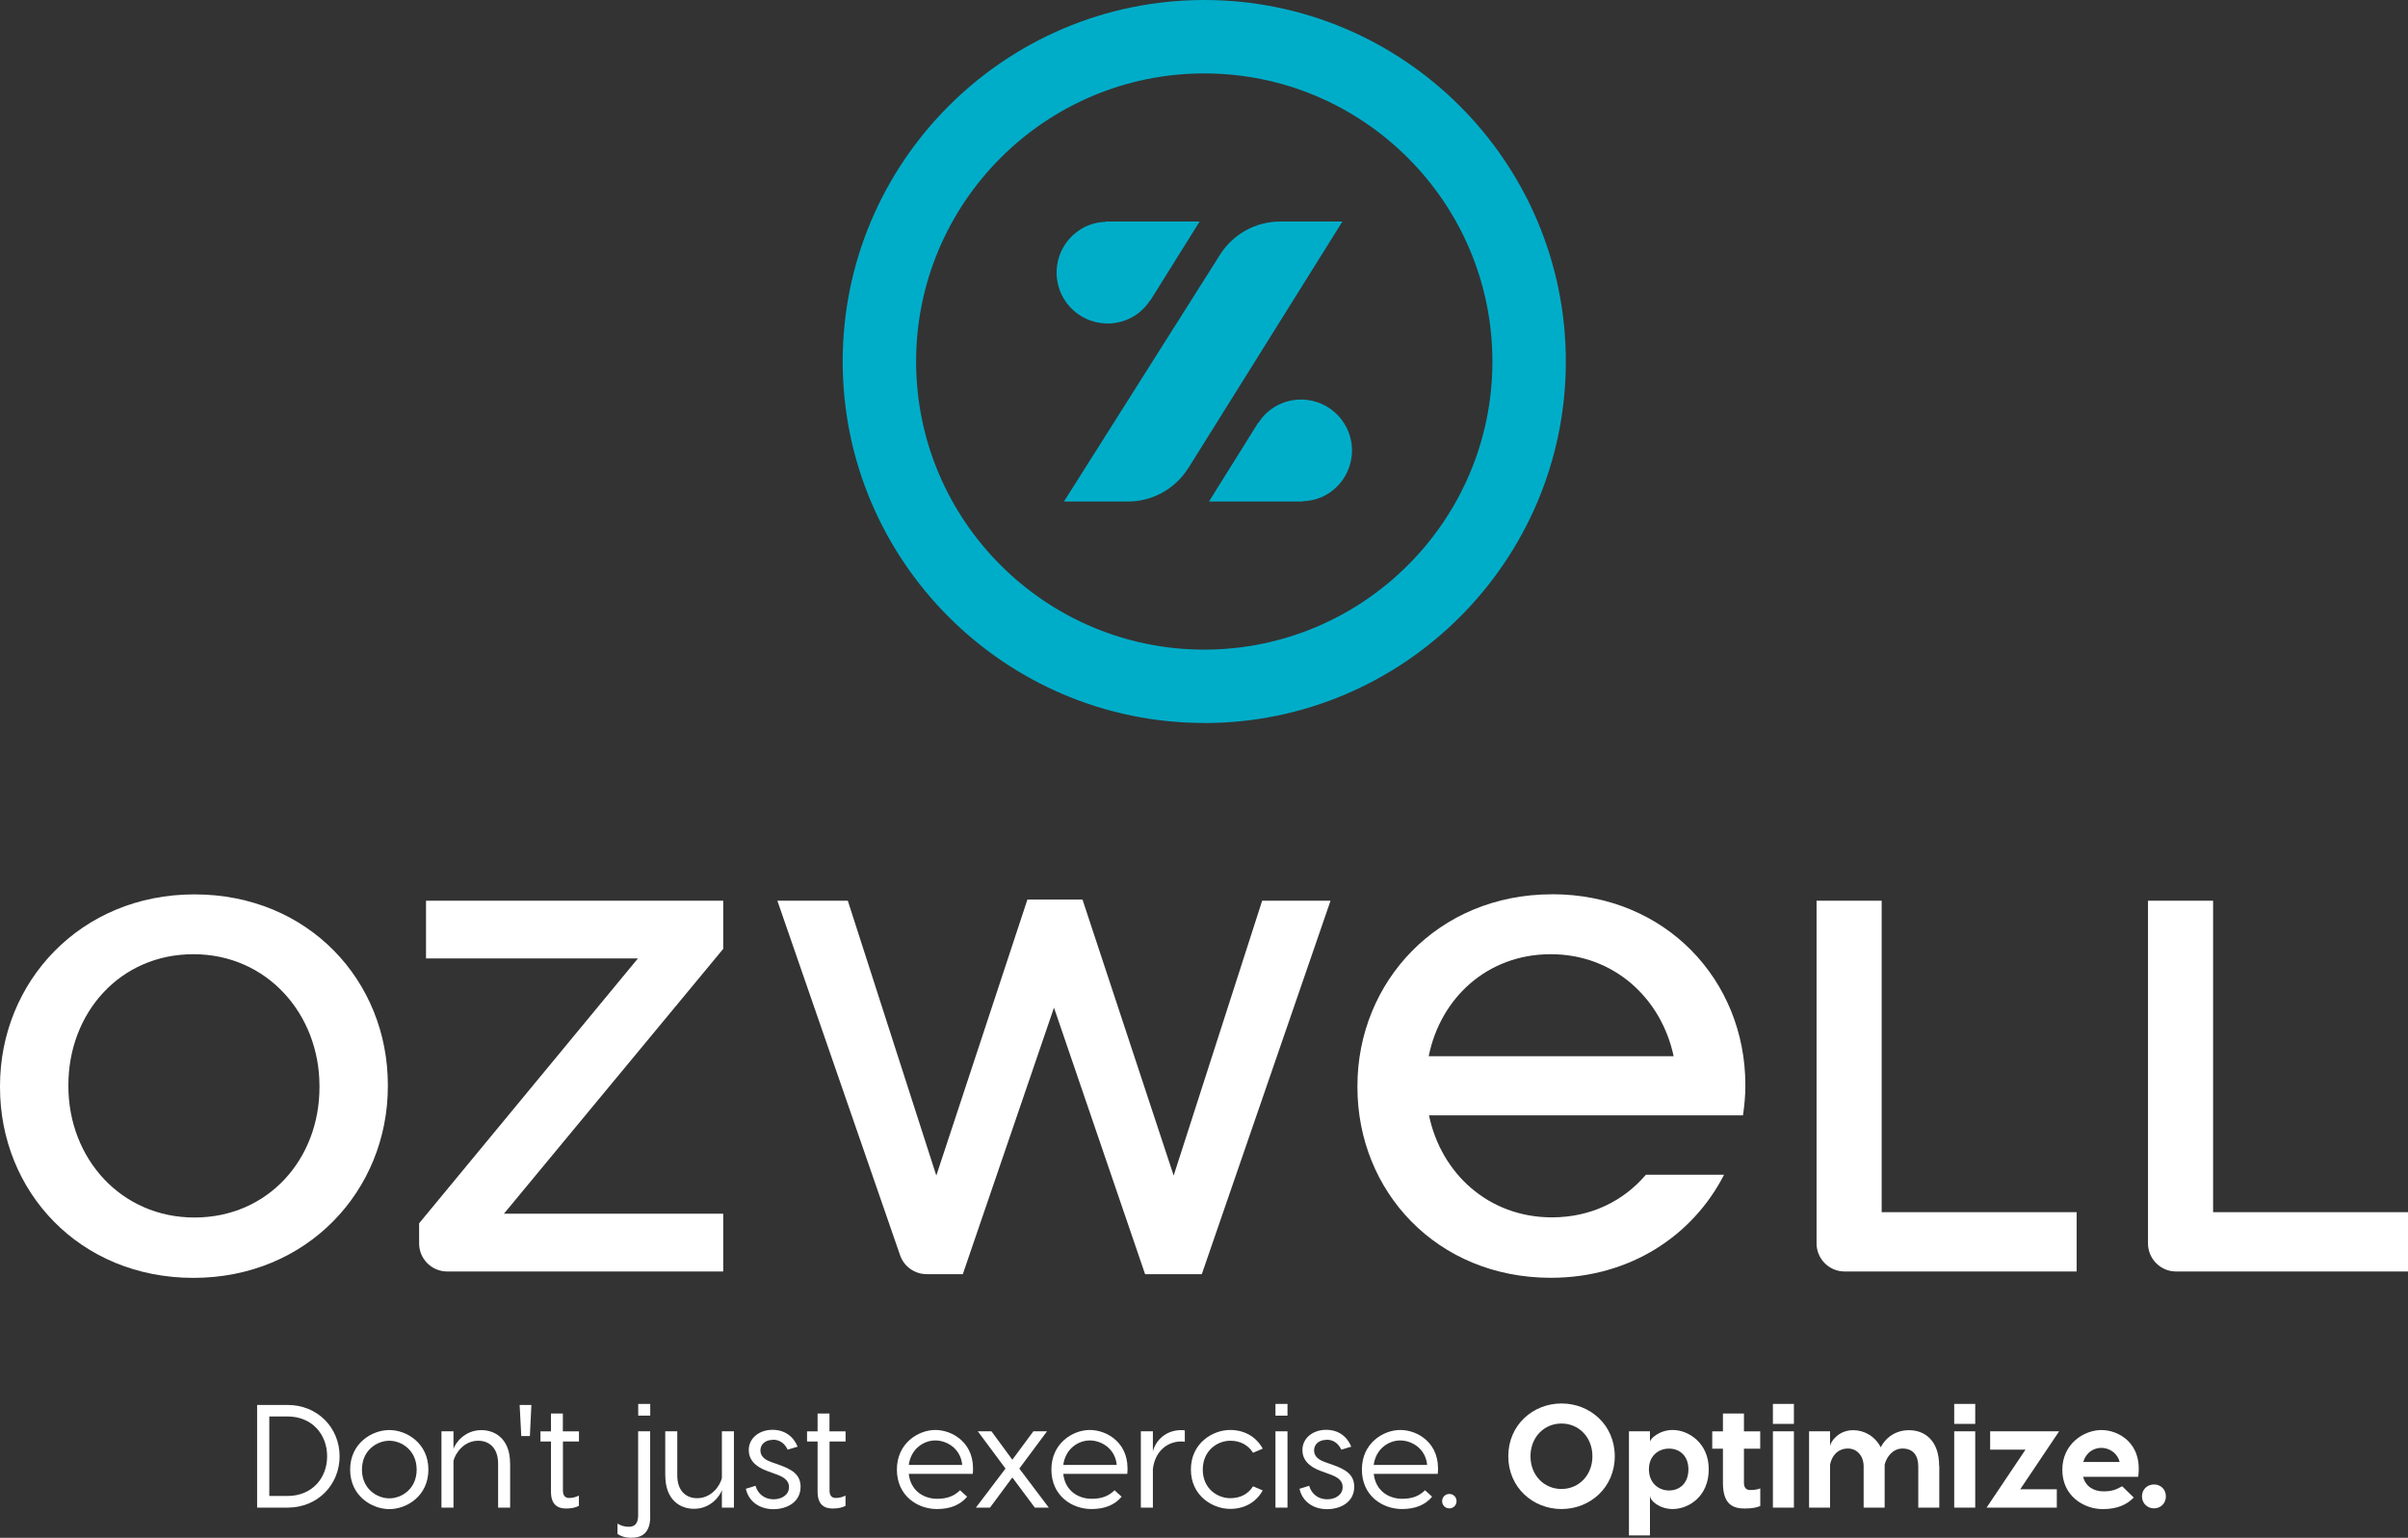 <?xml version="1.0" encoding="UTF-8"?>
<svg id="Layer_2" data-name="Layer 2" xmlns="http://www.w3.org/2000/svg" viewBox="0 0 324.33 207.16">
  <rect x="0" y="0" width="324.33" height="207.16" fill="#333333" stroke="none"/>
  <defs>
    <style>
      .cls-1 {
        fill: #fff;
      }

      .cls-2 {
        fill: #00adc9;
      }
    </style>
  </defs>
  <g id="Layer_1-2" data-name="Layer 1">
    <g>
      <path class="cls-2" d="M162.2,97.39c-26.85,0-48.7-21.85-48.7-48.7S135.35,0,162.2,0s48.7,21.84,48.7,48.7-21.85,48.7-48.7,48.7ZM162.2,9.89c-21.4,0-38.81,17.41-38.81,38.81s17.41,38.81,38.81,38.81,38.81-17.41,38.81-38.81-17.41-38.81-38.81-38.81Z"/>
      <g>
        <path class="cls-2" d="M160.06,63.05l20.75-33.21h-8.38c-3.28,0-6.34,1.68-8.1,4.46l-21.03,33.26h8.62c3.3,0,6.37-1.7,8.12-4.5Z"/>
        <path class="cls-2" d="M161.58,29.84h-12.62l-.03.04c-1.15.04-2.3.34-3.34.98-3.23,1.98-4.25,6.21-2.27,9.44,1.98,3.23,6.21,4.25,9.44,2.27.91-.56,1.62-1.3,2.16-2.13l.02.03,6.63-10.62Z"/>
        <path class="cls-2" d="M162.83,67.56h12.62l.03-.04c1.15-.04,2.3-.34,3.34-.98,3.23-1.98,4.25-6.21,2.27-9.44-1.98-3.23-6.21-4.25-9.44-2.27-.91.56-1.62,1.3-2.16,2.13l-.02-.03-6.63,10.62Z"/>
      </g>
    </g>
    <g>
      <path class="cls-1" d="M0,146.45v-.14c0-14.06,10.85-25.83,26.19-25.83s26.05,11.63,26.05,25.69v.14c0,14.06-10.85,25.83-26.19,25.83S0,160.51,0,146.45ZM43.03,146.45v-.14c0-9.71-7.07-17.77-16.98-17.77s-16.84,7.92-16.84,17.63v.14c0,9.71,7.07,17.7,16.98,17.7s16.84-7.85,16.84-17.55Z"/>
      <path class="cls-1" d="M56.45,164.79l29.47-35.68h-28.54v-7.78h40.03v6.49l-29.54,35.68h29.54v7.78h-37.17c-2.1,0-3.79-1.7-3.79-3.79v-2.7Z"/>
      <path class="cls-1" d="M104.7,121.33h9.49l11.92,37.03,12.27-37.18h7.42l12.28,37.18,11.92-37.03h9.21l-17.34,50.31h-7.64l-12.27-35.9-12.28,35.9h-4.86c-1.62,0-3.06-1.02-3.59-2.55l-16.53-47.76Z"/>
      <path class="cls-1" d="M244.66,121.33h8.78v41.96h26.26v7.99h-31.24c-2.1,0-3.79-1.7-3.79-3.79v-46.16Z"/>
      <path class="cls-1" d="M289.3,121.33h8.78v41.96h26.26v7.99h-31.24c-2.1,0-3.79-1.7-3.79-3.79v-46.16Z"/>
      <path class="cls-1" d="M209.02,120.47c-15.34,0-26.19,11.78-26.19,25.83v.14c0,14.06,10.7,25.69,26.05,25.69,10.66,0,19.14-5.69,23.33-13.88h-10.53c-2.99,3.52-7.39,5.74-12.65,5.74-8.53,0-14.93-5.91-16.56-13.74h42.29c.19-1.3.32-2.61.32-3.96v-.14c0-14.06-10.7-25.69-26.05-25.69ZM208.87,128.54c8.5,0,14.89,5.93,16.55,13.74h-32.99c1.58-7.84,7.89-13.74,16.44-13.74Z"/>
    </g>
    <g>
      <path class="cls-1" d="M45.74,196.17c0,3.85-2.96,6.92-7,6.92h-4.11v-13.83h4.11c4.03,0,7,3.06,7,6.92ZM44.06,196.17c0-2.96-2.04-5.36-5.34-5.36h-2.45v10.71h2.45c3.3,0,5.34-2.39,5.34-5.35Z"/>
      <path class="cls-1" d="M57.7,197.97c0,3.56-2.92,5.32-5.26,5.32s-5.28-1.76-5.28-5.32,2.94-5.33,5.28-5.33,5.26,1.78,5.26,5.33ZM48.75,197.97c0,2.59,2.02,3.87,3.69,3.87s3.68-1.28,3.68-3.87-2.02-3.89-3.68-3.89-3.69,1.28-3.69,3.89Z"/>
      <path class="cls-1" d="M68.71,197.12v5.97h-1.62v-5.93c0-2.15-1.25-3.08-2.67-3.08-1.96,0-3.1,1.7-3.34,2.71v6.3h-1.62v-10.28h1.62v2.37c.2-.69,1.44-2.53,3.75-2.53,1.96,0,3.87,1.28,3.87,4.47Z"/>
      <path class="cls-1" d="M71.38,193.45h-1.17l-.22-4.19h1.58l-.2,4.19Z"/>
      <path class="cls-1" d="M75.82,194.18v6.62c0,.61.26.99.83.99.51,0,.89-.12,1.32-.32v1.38c-.43.22-.93.36-1.74.36-1.07,0-2.02-.47-2.02-2.27v-6.76h-1.42v-1.36h1.42v-2.41h1.6v2.41h2.17v1.36h-2.17Z"/>
      <path class="cls-1" d="M87.58,204.27c0,2.13-1.01,2.88-2.55,2.88-.83,0-1.44-.22-1.86-.51v-1.4c.45.28.93.43,1.54.43.91,0,1.24-.61,1.24-1.54v-11.32h1.62v11.46ZM87.58,190.7h-1.62v-1.58h1.62v1.58Z"/>
      <path class="cls-1" d="M89.6,198.78v-5.97h1.62v5.93c0,2.15,1.24,3.08,2.67,3.08,1.96,0,3.1-1.7,3.34-2.71v-6.3h1.62v10.28h-1.62v-2.37c-.2.69-1.44,2.53-3.75,2.53-1.96,0-3.87-1.28-3.87-4.47Z"/>
      <path class="cls-1" d="M104.1,193.96c-.99,0-1.68.57-1.68,1.42,0,.65.4,1.19,1.42,1.56l1.03.36c1.72.61,2.96,1.29,2.96,2.98,0,2.04-1.8,3.02-3.66,3.02s-3.34-1.03-3.71-2.75l1.3-.4c.32,1.13,1.26,1.82,2.43,1.82,1.05,0,2.08-.55,2.08-1.66,0-.83-.63-1.32-1.7-1.7l-1.15-.42c-1.8-.63-2.57-1.64-2.57-2.85,0-1.62,1.42-2.73,3.2-2.73,1.66,0,2.83.91,3.38,2.27l-1.34.4c-.4-.83-1.05-1.34-2-1.34Z"/>
      <path class="cls-1" d="M111.73,194.18v6.62c0,.61.26.99.83.99.51,0,.89-.12,1.32-.32v1.38c-.43.22-.93.36-1.74.36-1.07,0-2.02-.47-2.02-2.27v-6.76h-1.42v-1.36h1.42v-2.41h1.6v2.41h2.17v1.36h-2.17Z"/>
      <path class="cls-1" d="M131.02,198.54h-8.62c.24,2.25,1.98,3.36,3.83,3.36,1.4,0,2.31-.4,3.08-1.15l.95.87c-.93,1.11-2.27,1.66-4.07,1.66-2.61,0-5.39-1.78-5.39-5.32s2.87-5.33,5.18-5.33,5.45,1.78,5.04,5.91ZM122.41,197.34h7.19c-.2-2.21-2.08-3.3-3.62-3.3s-3.28,1.09-3.58,3.3Z"/>
      <path class="cls-1" d="M136.34,199.04l-3,4.05h-1.9l3.99-5.26-3.73-5.02h1.84l2.81,3.83,2.83-3.83h1.84l-3.73,5.02,3.97,5.26h-1.88l-3.02-4.05Z"/>
      <path class="cls-1" d="M151.83,198.54h-8.62c.24,2.25,1.98,3.36,3.83,3.36,1.4,0,2.31-.4,3.08-1.15l.95.87c-.93,1.11-2.27,1.66-4.07,1.66-2.61,0-5.39-1.78-5.39-5.32s2.87-5.33,5.18-5.33,5.45,1.78,5.04,5.91ZM143.22,197.34h7.19c-.2-2.21-2.08-3.3-3.62-3.3s-3.28,1.09-3.58,3.3Z"/>
      <path class="cls-1" d="M159.58,192.7v1.52c-.16-.04-.34-.04-.47-.04-1.96,0-3.56,1.4-3.83,3.71v5.2h-1.62v-10.28h1.62v2.71c.38-1.52,1.78-2.87,3.81-2.87.18,0,.34,0,.49.04Z"/>
      <path class="cls-1" d="M170.07,195.15l-1.3.55c-.65-1.03-1.7-1.62-3.06-1.62-1.7,0-3.71,1.28-3.71,3.89s2.02,3.85,3.71,3.85c1.36,0,2.41-.57,3.06-1.6l1.3.55c-.91,1.66-2.51,2.49-4.39,2.49-2.33,0-5.28-1.74-5.28-5.3s2.94-5.33,5.28-5.33c1.86,0,3.48.85,4.39,2.51Z"/>
      <path class="cls-1" d="M173.41,190.7h-1.62v-1.58h1.62v1.58ZM173.41,203.09h-1.62v-10.28h1.62v10.28Z"/>
      <path class="cls-1" d="M178.67,193.96c-.99,0-1.68.57-1.68,1.42,0,.65.4,1.19,1.42,1.56l1.03.36c1.72.61,2.96,1.29,2.96,2.98,0,2.04-1.8,3.02-3.66,3.02s-3.34-1.03-3.71-2.75l1.3-.4c.32,1.13,1.26,1.82,2.43,1.82,1.05,0,2.08-.55,2.08-1.66,0-.83-.63-1.32-1.7-1.7l-1.15-.42c-1.8-.63-2.57-1.64-2.57-2.85,0-1.62,1.42-2.73,3.2-2.73,1.66,0,2.83.91,3.38,2.27l-1.34.4c-.4-.83-1.05-1.34-2-1.34Z"/>
      <path class="cls-1" d="M193.65,198.54h-8.62c.24,2.25,1.98,3.36,3.83,3.36,1.4,0,2.31-.4,3.08-1.15l.95.87c-.93,1.11-2.27,1.66-4.07,1.66-2.61,0-5.39-1.78-5.39-5.32s2.86-5.33,5.18-5.33,5.45,1.78,5.04,5.91ZM185.03,197.34h7.19c-.2-2.21-2.08-3.3-3.62-3.3s-3.28,1.09-3.58,3.3Z"/>
      <path class="cls-1" d="M194.24,202.22c0-.55.42-.97.97-.97s.97.42.97.97-.42.97-.97.97-.97-.42-.97-.97Z"/>
      <path class="cls-1" d="M217.49,196.17c0,4.21-3.32,7.11-7.17,7.11s-7.17-2.9-7.17-7.11,3.32-7.11,7.17-7.11,7.17,2.9,7.17,7.11ZM214.48,196.17c0-2.57-1.84-4.41-4.17-4.41s-4.17,1.84-4.17,4.41,1.84,4.41,4.17,4.41,4.17-1.84,4.17-4.41Z"/>
      <path class="cls-1" d="M230.15,197.93c0,3.66-2.71,5.35-4.86,5.35-1.74,0-3.06-1.09-3.06-1.82v5.38h-2.83v-14.03h2.83v1.44c0-.47,1.32-1.62,3.06-1.62,2.15,0,4.86,1.76,4.86,5.3ZM227.41,197.93c0-1.84-1.21-2.79-2.61-2.79s-2.71.95-2.71,2.79,1.3,2.85,2.71,2.85,2.61-.95,2.61-2.85Z"/>
      <path class="cls-1" d="M237.09,200.5v2.37c-.43.2-1.11.34-2.09.34-1.6,0-2.94-.55-2.94-3.46v-4.6h-1.44v-2.33h1.44v-2.41h2.83v2.41h2.19v2.33h-2.19v4.58c0,.47.14.99.85.99.53,0,.93-.06,1.36-.22Z"/>
      <path class="cls-1" d="M241.62,191.81h-2.83v-2.69h2.83v2.69ZM241.62,203.09h-2.83v-10.28h2.83v10.28Z"/>
      <path class="cls-1" d="M261.2,197.48v5.61h-2.83v-5.55c0-1.42-.65-2.41-2.12-2.41-1.32,0-2.15,1.13-2.41,2.17v5.79h-2.83v-5.55c0-1.42-.89-2.41-2.11-2.41-1.38,0-2.19.99-2.41,2.17v5.79h-2.83v-10.28h2.83v1.98c.06-.53,1.07-2.13,3.12-2.13,1.46,0,2.92.79,3.71,2.31.28-.65,1.46-2.31,3.79-2.31,2.13,0,4.07,1.38,4.07,4.82Z"/>
      <path class="cls-1" d="M266.04,191.81h-2.83v-2.69h2.83v2.69ZM266.04,203.09h-2.83v-10.28h2.83v10.28Z"/>
      <path class="cls-1" d="M272.09,200.62h4.94v2.47h-9.46l5.24-7.81h-4.76v-2.47h9.29l-5.24,7.81Z"/>
      <path class="cls-1" d="M287.98,198.94h-7.41c.34,1.28,1.38,1.96,2.75,1.96,1.28,0,1.78-.3,2.51-.69l1.56,1.52c-.91.93-2.15,1.56-4.17,1.56-2.55,0-5.45-1.76-5.45-5.29s2.94-5.36,5.26-5.36,5.57,1.76,4.96,6.3ZM280.59,196.94h4.9c-.32-1.26-1.44-1.9-2.47-1.9s-2.06.63-2.43,1.9Z"/>
      <path class="cls-1" d="M288.5,201.57c0-.97.75-1.6,1.62-1.6s1.6.63,1.6,1.6-.73,1.62-1.6,1.62-1.62-.65-1.62-1.62Z"/>
    </g>
  </g>
</svg>